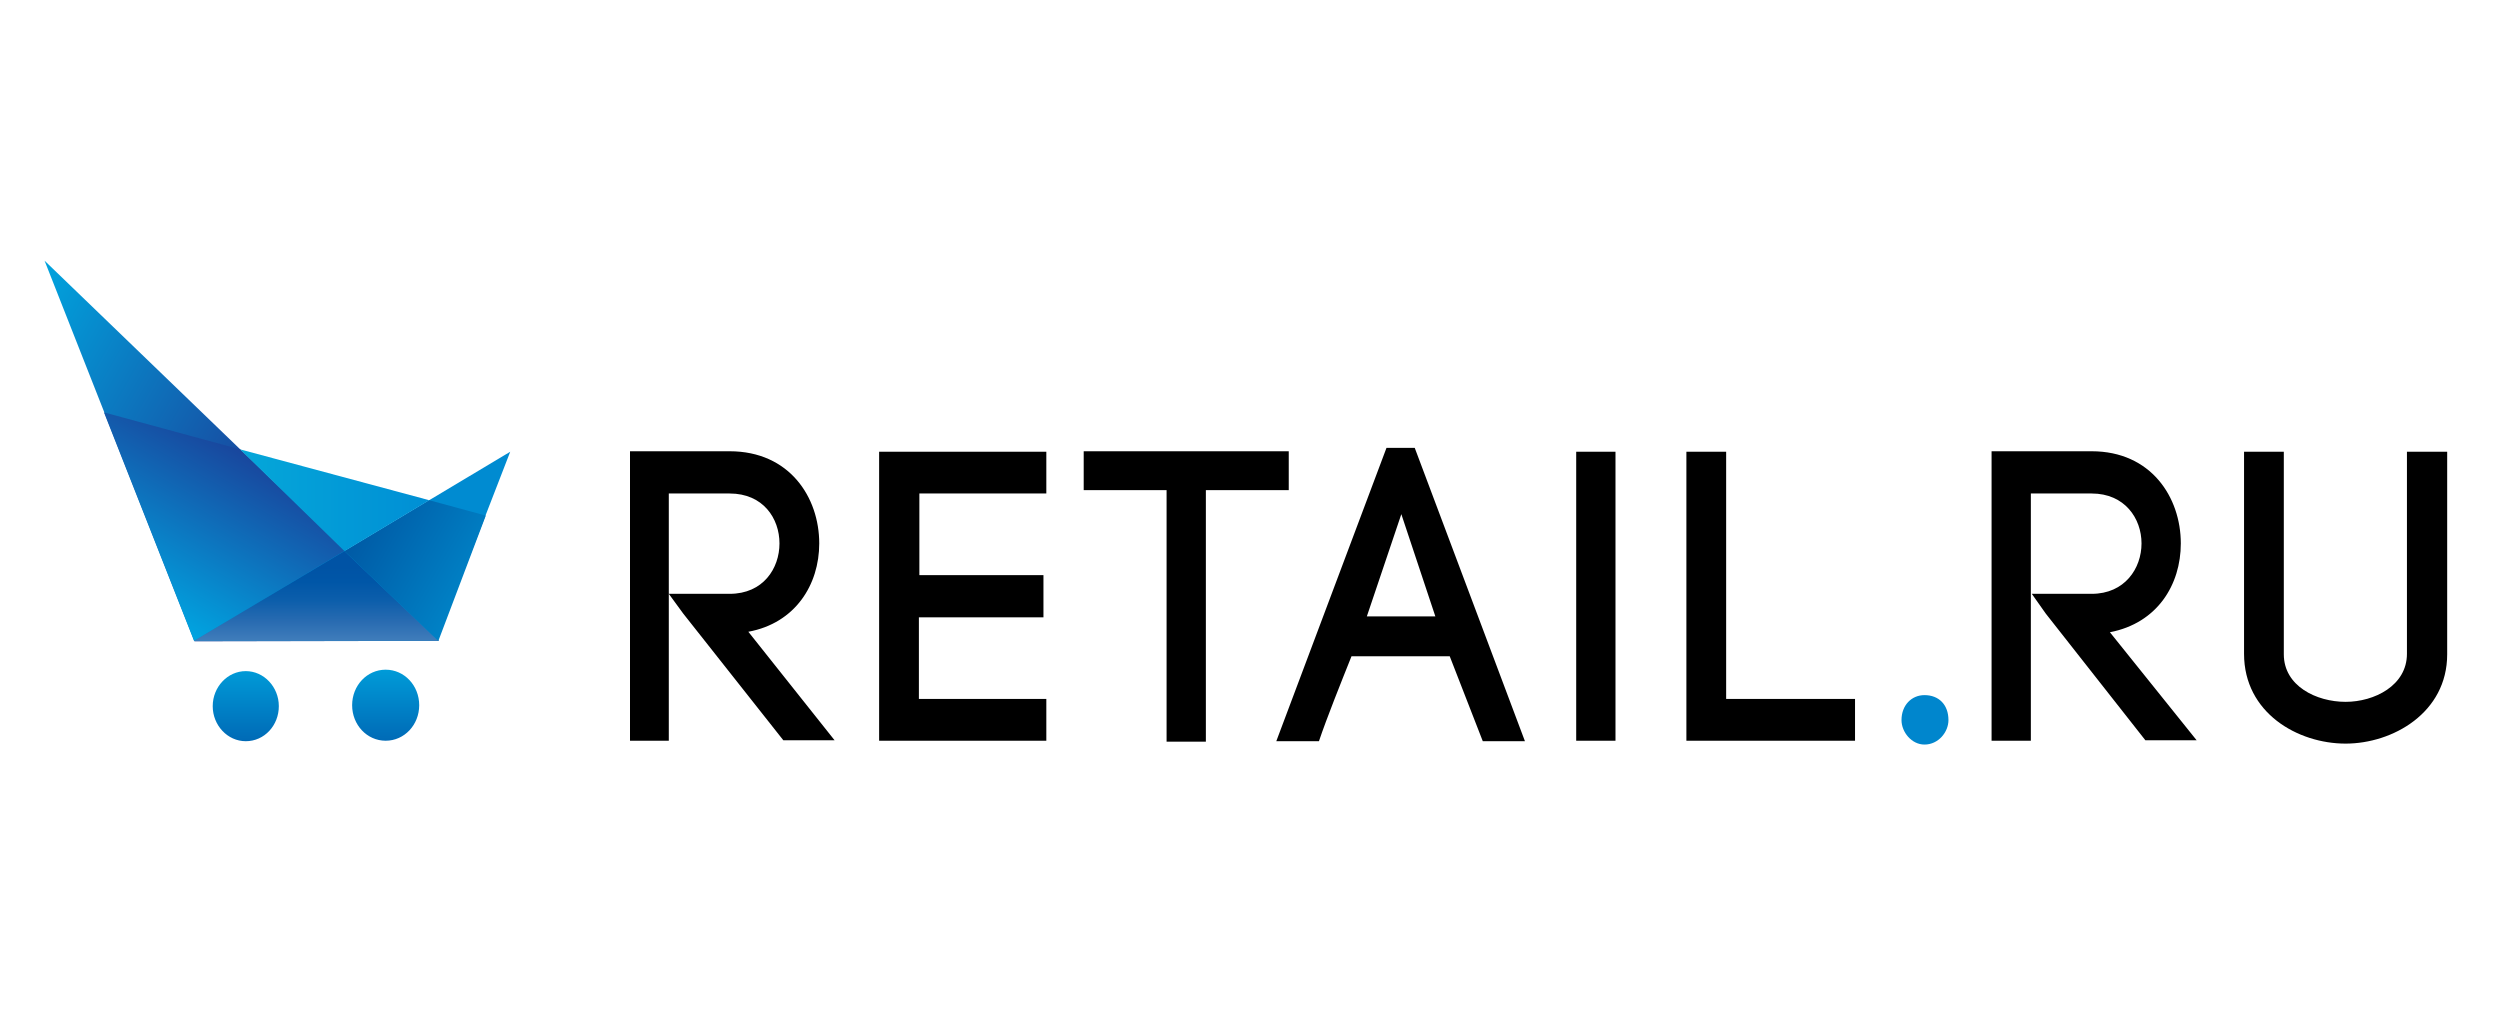 <svg width="286" height="116" viewBox="0 0 286 116" fill="none" xmlns="http://www.w3.org/2000/svg">
<path d="M93.721 62.168C93.721 56.896 90.323 51.624 83.472 51.624H72.072V84.739H76.511V67.934V56.456H83.472C87.309 56.456 89.172 59.312 89.172 62.168C89.172 65.024 87.309 67.934 83.472 67.934H76.511L78.156 70.186L89.611 84.684H95.475L85.61 72.273C90.981 71.284 93.721 66.891 93.721 62.168ZM105.176 70.625H119.371V65.793H105.176V56.456H119.7V51.679H100.572V84.739H119.7V79.961H105.121V70.625H105.176ZM147.488 51.624H123.975V56.072H133.457V84.849H137.951V56.072H147.433V51.624H147.488ZM158.613 51.239L146.008 84.794H150.886C151.817 82.048 153.407 78.094 154.613 75.074H165.848L169.63 84.794H174.453L161.847 51.239H158.613ZM156.366 70.516L160.312 58.818L164.204 70.516H156.366ZM180.317 84.739H184.812V51.679H180.317V84.739ZM197.472 51.679H192.923V84.739H212.215V79.961H197.472V51.679ZM249.485 62.168C249.485 56.896 246.087 51.624 239.29 51.624H227.836V84.739H232.33V56.456H239.29C243.072 56.456 244.99 59.312 244.99 62.168C244.99 65.024 243.072 67.934 239.29 67.934H232.439L234.029 70.186L245.429 84.684H251.293L241.373 72.328C246.799 71.284 249.485 66.891 249.485 62.168ZM275.354 51.679V74.799C275.354 78.424 271.627 80.291 268.338 80.291C264.995 80.291 261.268 78.479 261.268 74.854V51.679H256.719V74.799C256.719 81.554 262.858 85.069 268.338 85.069C273.71 85.069 279.958 81.554 279.958 74.854V51.679H275.354Z" fill="black"/>
<path d="M220.163 79.522C218.683 79.522 217.532 80.675 217.532 82.378C217.532 83.751 218.683 85.178 220.163 85.178C221.752 85.178 222.903 83.751 222.903 82.378C222.903 80.62 221.807 79.522 220.163 79.522Z" fill="#0086CD"/>
<path fill-rule="evenodd" clip-rule="evenodd" d="M50.204 73.316L22.252 73.371L5.097 29.821L50.204 73.316Z" fill="url(#paint0_linear_389_58)"/>
<path fill-rule="evenodd" clip-rule="evenodd" d="M22.197 73.316L11.893 47.175L27.459 51.404L50.204 73.316H22.197Z" fill="url(#paint1_linear_389_58)"/>
<path fill-rule="evenodd" clip-rule="evenodd" d="M58.37 51.679L49.985 73.316H22.197L58.37 51.679Z" fill="#008BD1"/>
<path fill-rule="evenodd" clip-rule="evenodd" d="M50.149 73.316L39.407 63.047L22.197 73.316H50.149Z" fill="url(#paint2_linear_389_58)"/>
<path fill-rule="evenodd" clip-rule="evenodd" d="M50.149 73.316L39.407 63.047L49.108 57.225L55.575 58.983L50.149 73.316Z" fill="url(#paint3_linear_389_58)"/>
<path fill-rule="evenodd" clip-rule="evenodd" d="M27.459 51.404L39.407 63.047L49.108 57.225L27.459 51.404Z" fill="url(#paint4_linear_389_58)"/>
<path fill-rule="evenodd" clip-rule="evenodd" d="M44.12 76.612C41.983 76.612 40.284 78.424 40.284 80.675C40.284 82.927 41.983 84.739 44.12 84.739C46.258 84.739 47.957 82.927 47.957 80.675C47.957 78.424 46.258 76.612 44.12 76.612ZM28.116 76.776C26.034 76.776 24.335 78.589 24.335 80.785C24.335 82.982 26.034 84.794 28.116 84.794C30.254 84.794 31.898 82.982 31.898 80.785C31.898 78.589 30.199 76.776 28.116 76.776Z" fill="url(#paint5_linear_389_58)"/>
<defs>
<linearGradient id="paint0_linear_389_58" x1="-2.184" y1="42.434" x2="50.504" y2="72.792" gradientUnits="userSpaceOnUse">
<stop stop-color="#00A4DE"/>
<stop offset="0.545" stop-color="#19469D"/>
</linearGradient>
<linearGradient id="paint1_linear_389_58" x1="23.185" y1="73.884" x2="34.005" y2="55.182" gradientUnits="userSpaceOnUse">
<stop stop-color="#00A5E1"/>
<stop offset="1" stop-color="#19469D"/>
</linearGradient>
<linearGradient id="paint2_linear_389_58" x1="36.17" y1="73.312" x2="36.17" y2="63.04" gradientUnits="userSpaceOnUse">
<stop stop-color="#407DBB"/>
<stop offset="0.22" stop-color="#286BB1"/>
<stop offset="0.448" stop-color="#0C5EAB"/>
<stop offset="0.656" stop-color="#0056A7"/>
<stop offset="0.824" stop-color="#0053A5"/>
</linearGradient>
<linearGradient id="paint3_linear_389_58" x1="41.413" y1="59.526" x2="53.938" y2="66.742" gradientUnits="userSpaceOnUse">
<stop stop-color="#005AA5"/>
<stop offset="1" stop-color="#0082C6"/>
</linearGradient>
<linearGradient id="paint4_linear_389_58" x1="27.436" y1="57.211" x2="49.09" y2="57.211" gradientUnits="userSpaceOnUse">
<stop stop-color="#05A7D9"/>
<stop offset="1" stop-color="#008FD5"/>
</linearGradient>
<linearGradient id="paint5_linear_389_58" x1="36.152" y1="76.631" x2="36.152" y2="84.792" gradientUnits="userSpaceOnUse">
<stop stop-color="#009BD8"/>
<stop offset="1" stop-color="#006AB6"/>
</linearGradient>
</defs>
</svg>